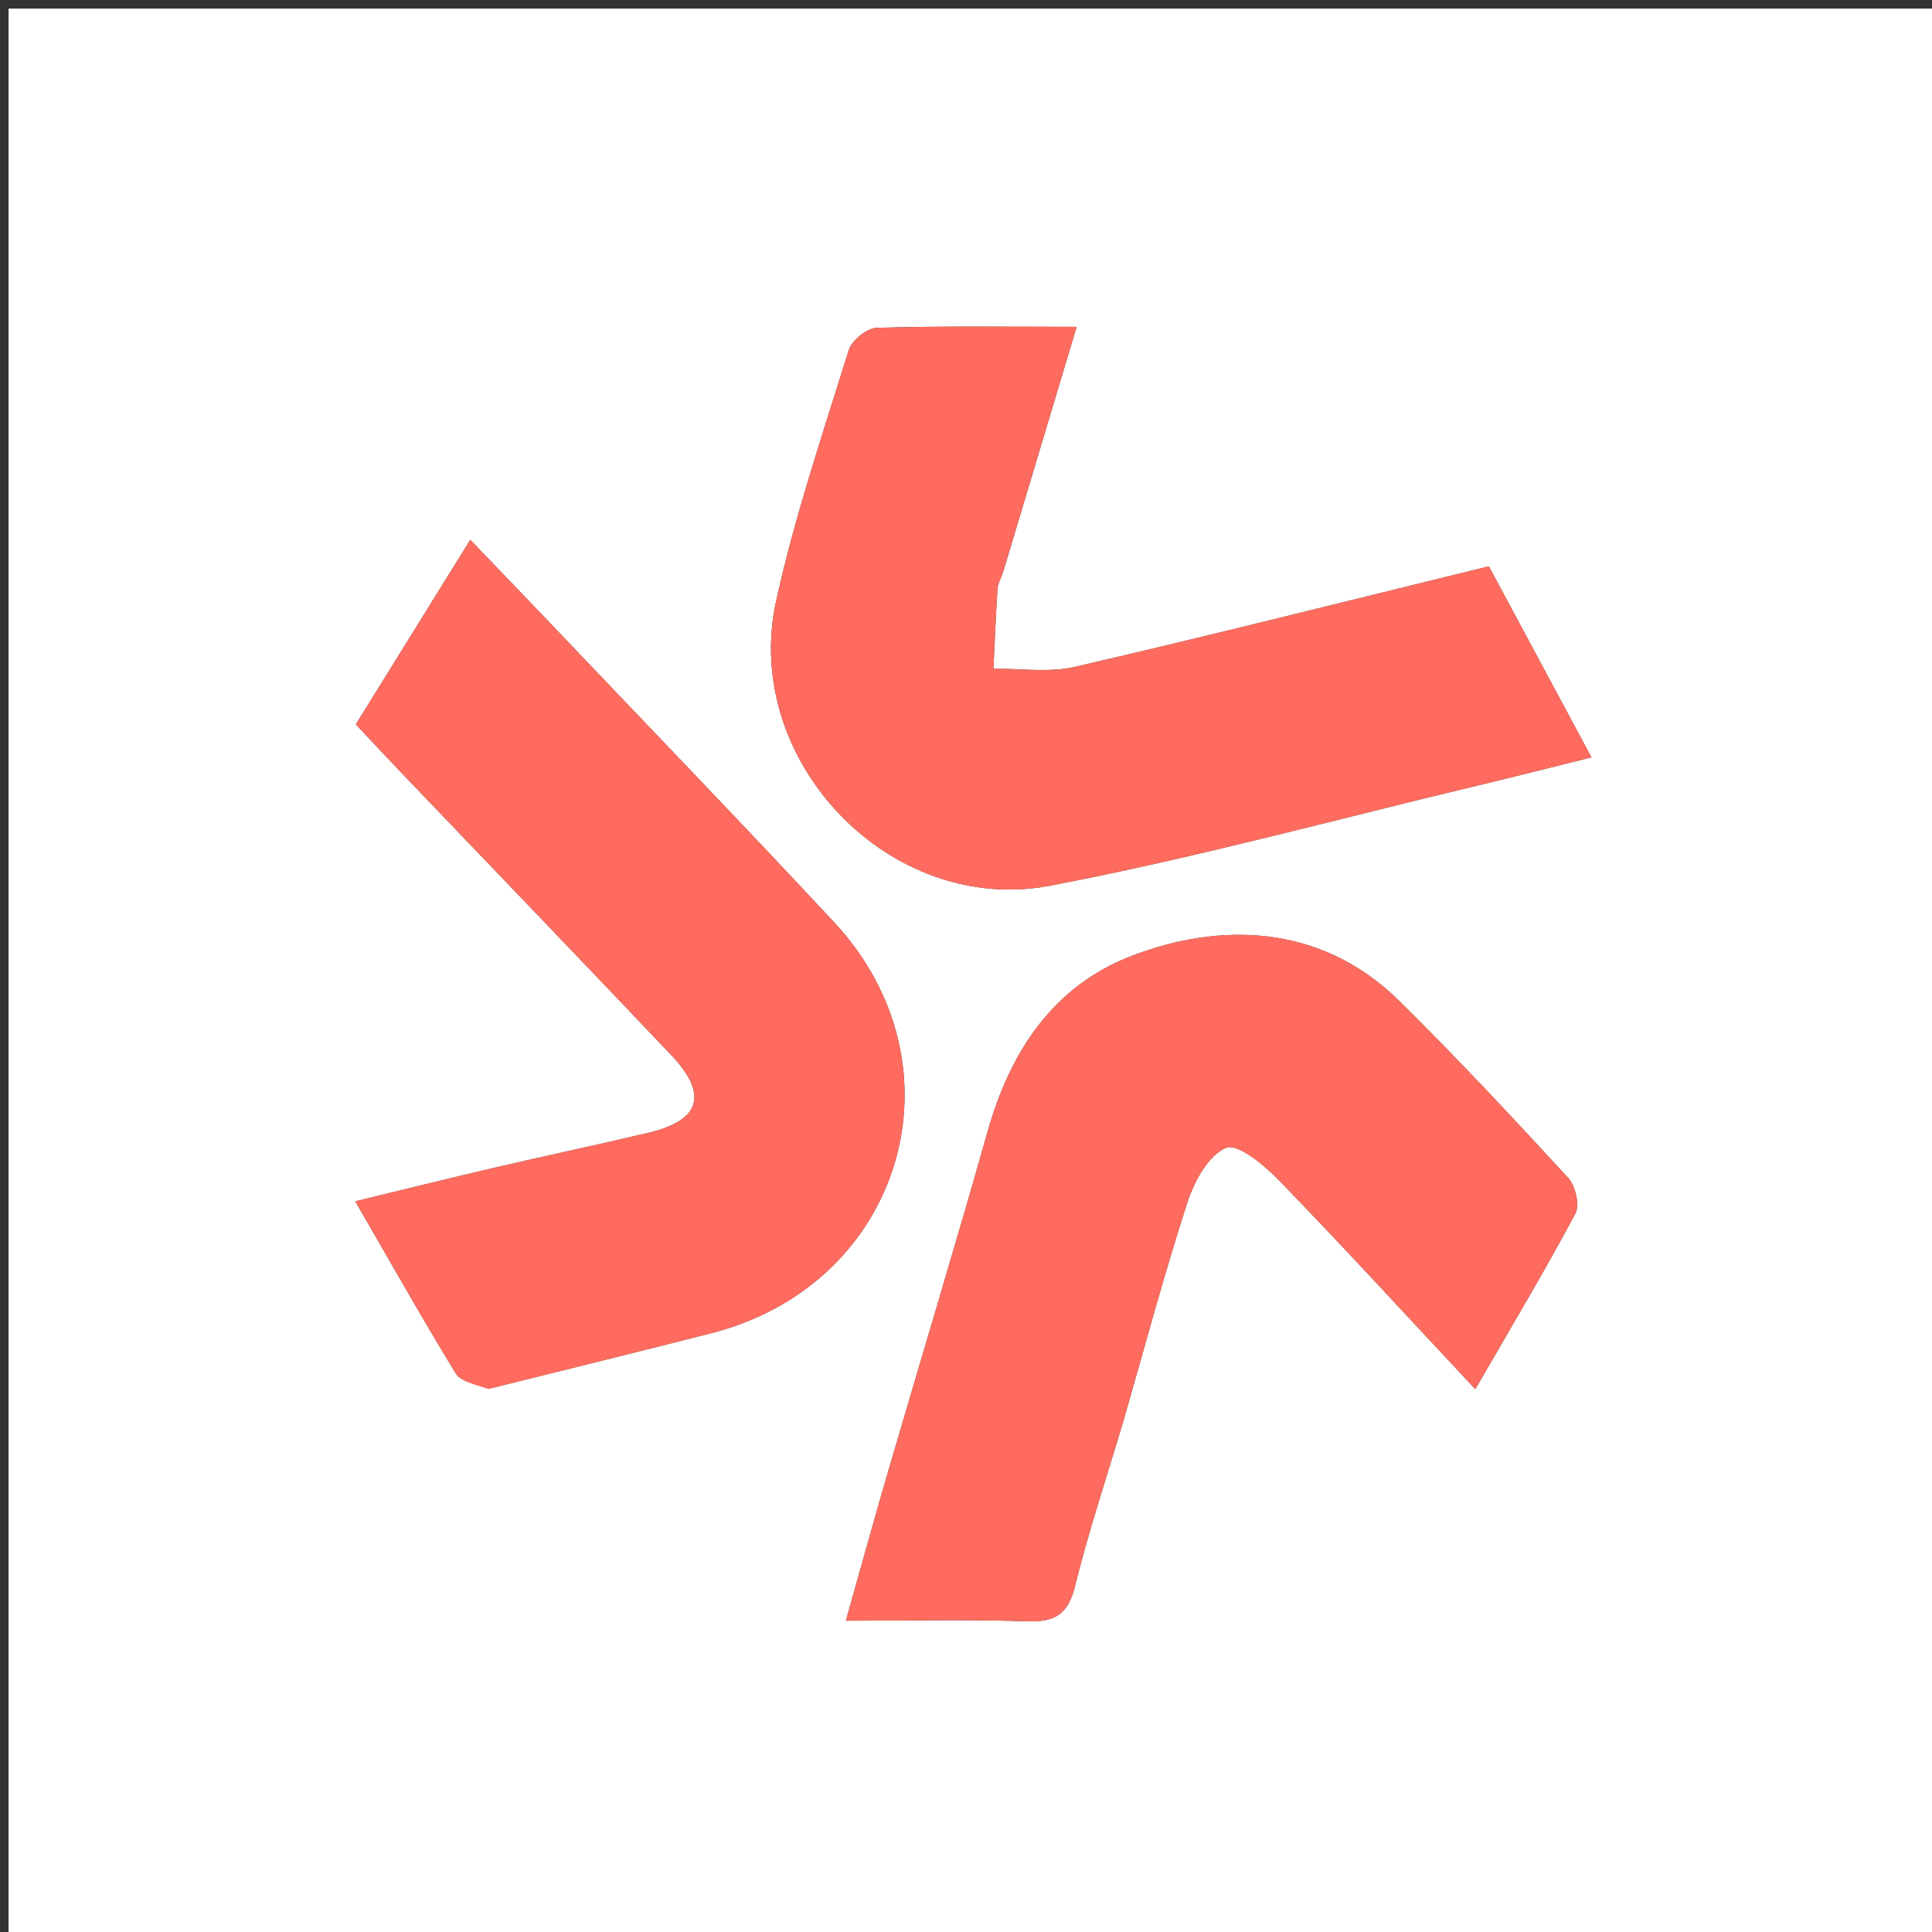 <svg version="1.1" id="Layer_1" xmlns="http://www.w3.org/2000/svg" xmlns:xlink="http://www.w3.org/1999/xlink" x="0px" y="0px"
	 width="100%" viewBox="0 0 225 225" enable-background="new 0 0 225 225" xml:space="preserve">
<rect x="0" y="0" width="225" height="225" fill="#333333" stroke="none"/>
<path fill="#FFFFFF" opacity="1" stroke="none" 
	d="
M145,226 
	C96.667,226 48.833,226 1,226 
	C1,188.5 1,151 1,113.5 
	C1,76 1,38.5 1,1 
	C76,1 151,1 226,1 
	C226,76 226,151 226,226 
	C199.167,226 172.333,226 145,226 
M116.9,66.365 
	C119.681,57.087 122.463,47.81 125.386,38.062 
	C117.055,38.062 109.571,37.948 102.097,38.182 
	C100.951,38.217 99.192,39.647 98.841,40.781 
	C95.839,50.454 92.568,60.09 90.393,69.961 
	C86.301,88.531 103.591,106.716 122.311,103.143 
	C139.092,99.941 155.62,95.408 172.255,91.443 
	C176.514,90.428 180.755,89.34 185.339,88.202 
	C181.139,80.379 177.303,73.234 173.394,65.953 
	C157.124,69.938 141.195,73.953 125.196,77.661 
	C122.173,78.361 118.868,77.84 115.693,77.882 
	C115.845,74.765 115.978,71.647 116.167,68.532 
	C116.196,68.055 116.485,67.593 116.9,66.365 
M130.869,165.359 
	C133.305,156.903 135.568,148.391 138.285,140.026 
	C139.082,137.571 140.753,134.49 142.809,133.673 
	C144.181,133.128 147.291,135.745 149.022,137.53 
	C156.609,145.36 163.976,153.402 171.812,161.782 
	C175.963,154.593 179.879,148.049 183.469,141.331 
	C184,140.339 183.468,138.085 182.617,137.161 
	C176.191,130.181 169.713,123.235 162.961,116.574 
	C153.78,107.517 142.004,107.392 131.791,111.327 
	C122.645,114.851 117.658,122.439 115.021,131.766 
	C111.226,145.188 107.175,158.537 103.267,171.927 
	C101.703,177.283 100.227,182.665 98.511,188.746 
	C106.068,188.746 112.855,188.593 119.63,188.814 
	C122.804,188.918 124.377,188.042 125.183,184.771 
	C126.731,178.491 128.786,172.336 130.869,165.359 
M57.265,161.655 
	C65.807,159.523 74.36,157.437 82.887,155.249 
	C105.135,149.542 112.726,124.121 97.105,107.365 
	C86.089,95.549 74.869,83.922 63.735,72.217 
	C60.898,69.235 58.039,66.274 54.77,62.865 
	C50.103,70.39 45.843,77.258 41.44,84.357 
	C43.343,86.381 45.028,88.199 46.741,89.99 
	C57.216,100.945 67.73,111.861 78.159,122.859 
	C82.513,127.45 81.603,130.479 75.535,131.919 
	C69.554,133.337 63.538,134.607 57.552,136 
	C52.298,137.224 47.064,138.529 41.375,139.905 
	C45.498,147.033 49.162,153.545 53.058,159.916 
	C53.659,160.899 55.321,161.233 57.265,161.655 
z"/>
<path fill="#FF6C5F" opacity="1" stroke="none" 
	d="
M116.777,66.744 
	C116.485,67.593 116.196,68.055 116.167,68.532 
	C115.978,71.647 115.845,74.765 115.693,77.882 
	C118.868,77.84 122.173,78.361 125.196,77.661 
	C141.195,73.953 157.124,69.938 173.394,65.953 
	C177.303,73.234 181.139,80.379 185.339,88.202 
	C180.755,89.34 176.514,90.428 172.255,91.443 
	C155.62,95.408 139.092,99.941 122.311,103.143 
	C103.591,106.716 86.301,88.531 90.393,69.961 
	C92.568,60.09 95.839,50.454 98.841,40.781 
	C99.192,39.647 100.951,38.217 102.097,38.182 
	C109.571,37.948 117.055,38.062 125.386,38.062 
	C122.463,47.81 119.681,57.087 116.777,66.744 
z"/>
<path fill="#FF6C5F" opacity="1" stroke="none" 
	d="
M130.75,165.744 
	C128.786,172.336 126.731,178.491 125.183,184.771 
	C124.377,188.042 122.804,188.918 119.63,188.814 
	C112.855,188.593 106.068,188.746 98.511,188.746 
	C100.227,182.665 101.703,177.283 103.267,171.927 
	C107.175,158.537 111.226,145.188 115.021,131.766 
	C117.658,122.439 122.645,114.851 131.791,111.327 
	C142.004,107.392 153.78,107.517 162.961,116.574 
	C169.713,123.235 176.191,130.181 182.617,137.161 
	C183.468,138.085 184,140.339 183.469,141.331 
	C179.879,148.049 175.963,154.593 171.812,161.782 
	C163.976,153.402 156.609,145.36 149.022,137.53 
	C147.291,135.745 144.181,133.128 142.809,133.673 
	C140.753,134.49 139.082,137.571 138.285,140.026 
	C135.568,148.391 133.305,156.903 130.75,165.744 
z"/>
<path fill="#FF6C5F" opacity="1" stroke="none" 
	d="
M56.879,161.761 
	C55.321,161.233 53.659,160.899 53.058,159.916 
	C49.162,153.545 45.498,147.033 41.375,139.905 
	C47.064,138.529 52.298,137.224 57.552,136 
	C63.538,134.607 69.554,133.337 75.535,131.919 
	C81.603,130.479 82.513,127.45 78.159,122.859 
	C67.73,111.861 57.216,100.945 46.741,89.99 
	C45.028,88.199 43.343,86.381 41.44,84.357 
	C45.843,77.258 50.103,70.39 54.77,62.865 
	C58.039,66.274 60.898,69.235 63.735,72.217 
	C74.869,83.922 86.089,95.549 97.105,107.365 
	C112.726,124.121 105.135,149.542 82.887,155.249 
	C74.36,157.437 65.807,159.523 56.879,161.761 
z"/>
</svg>